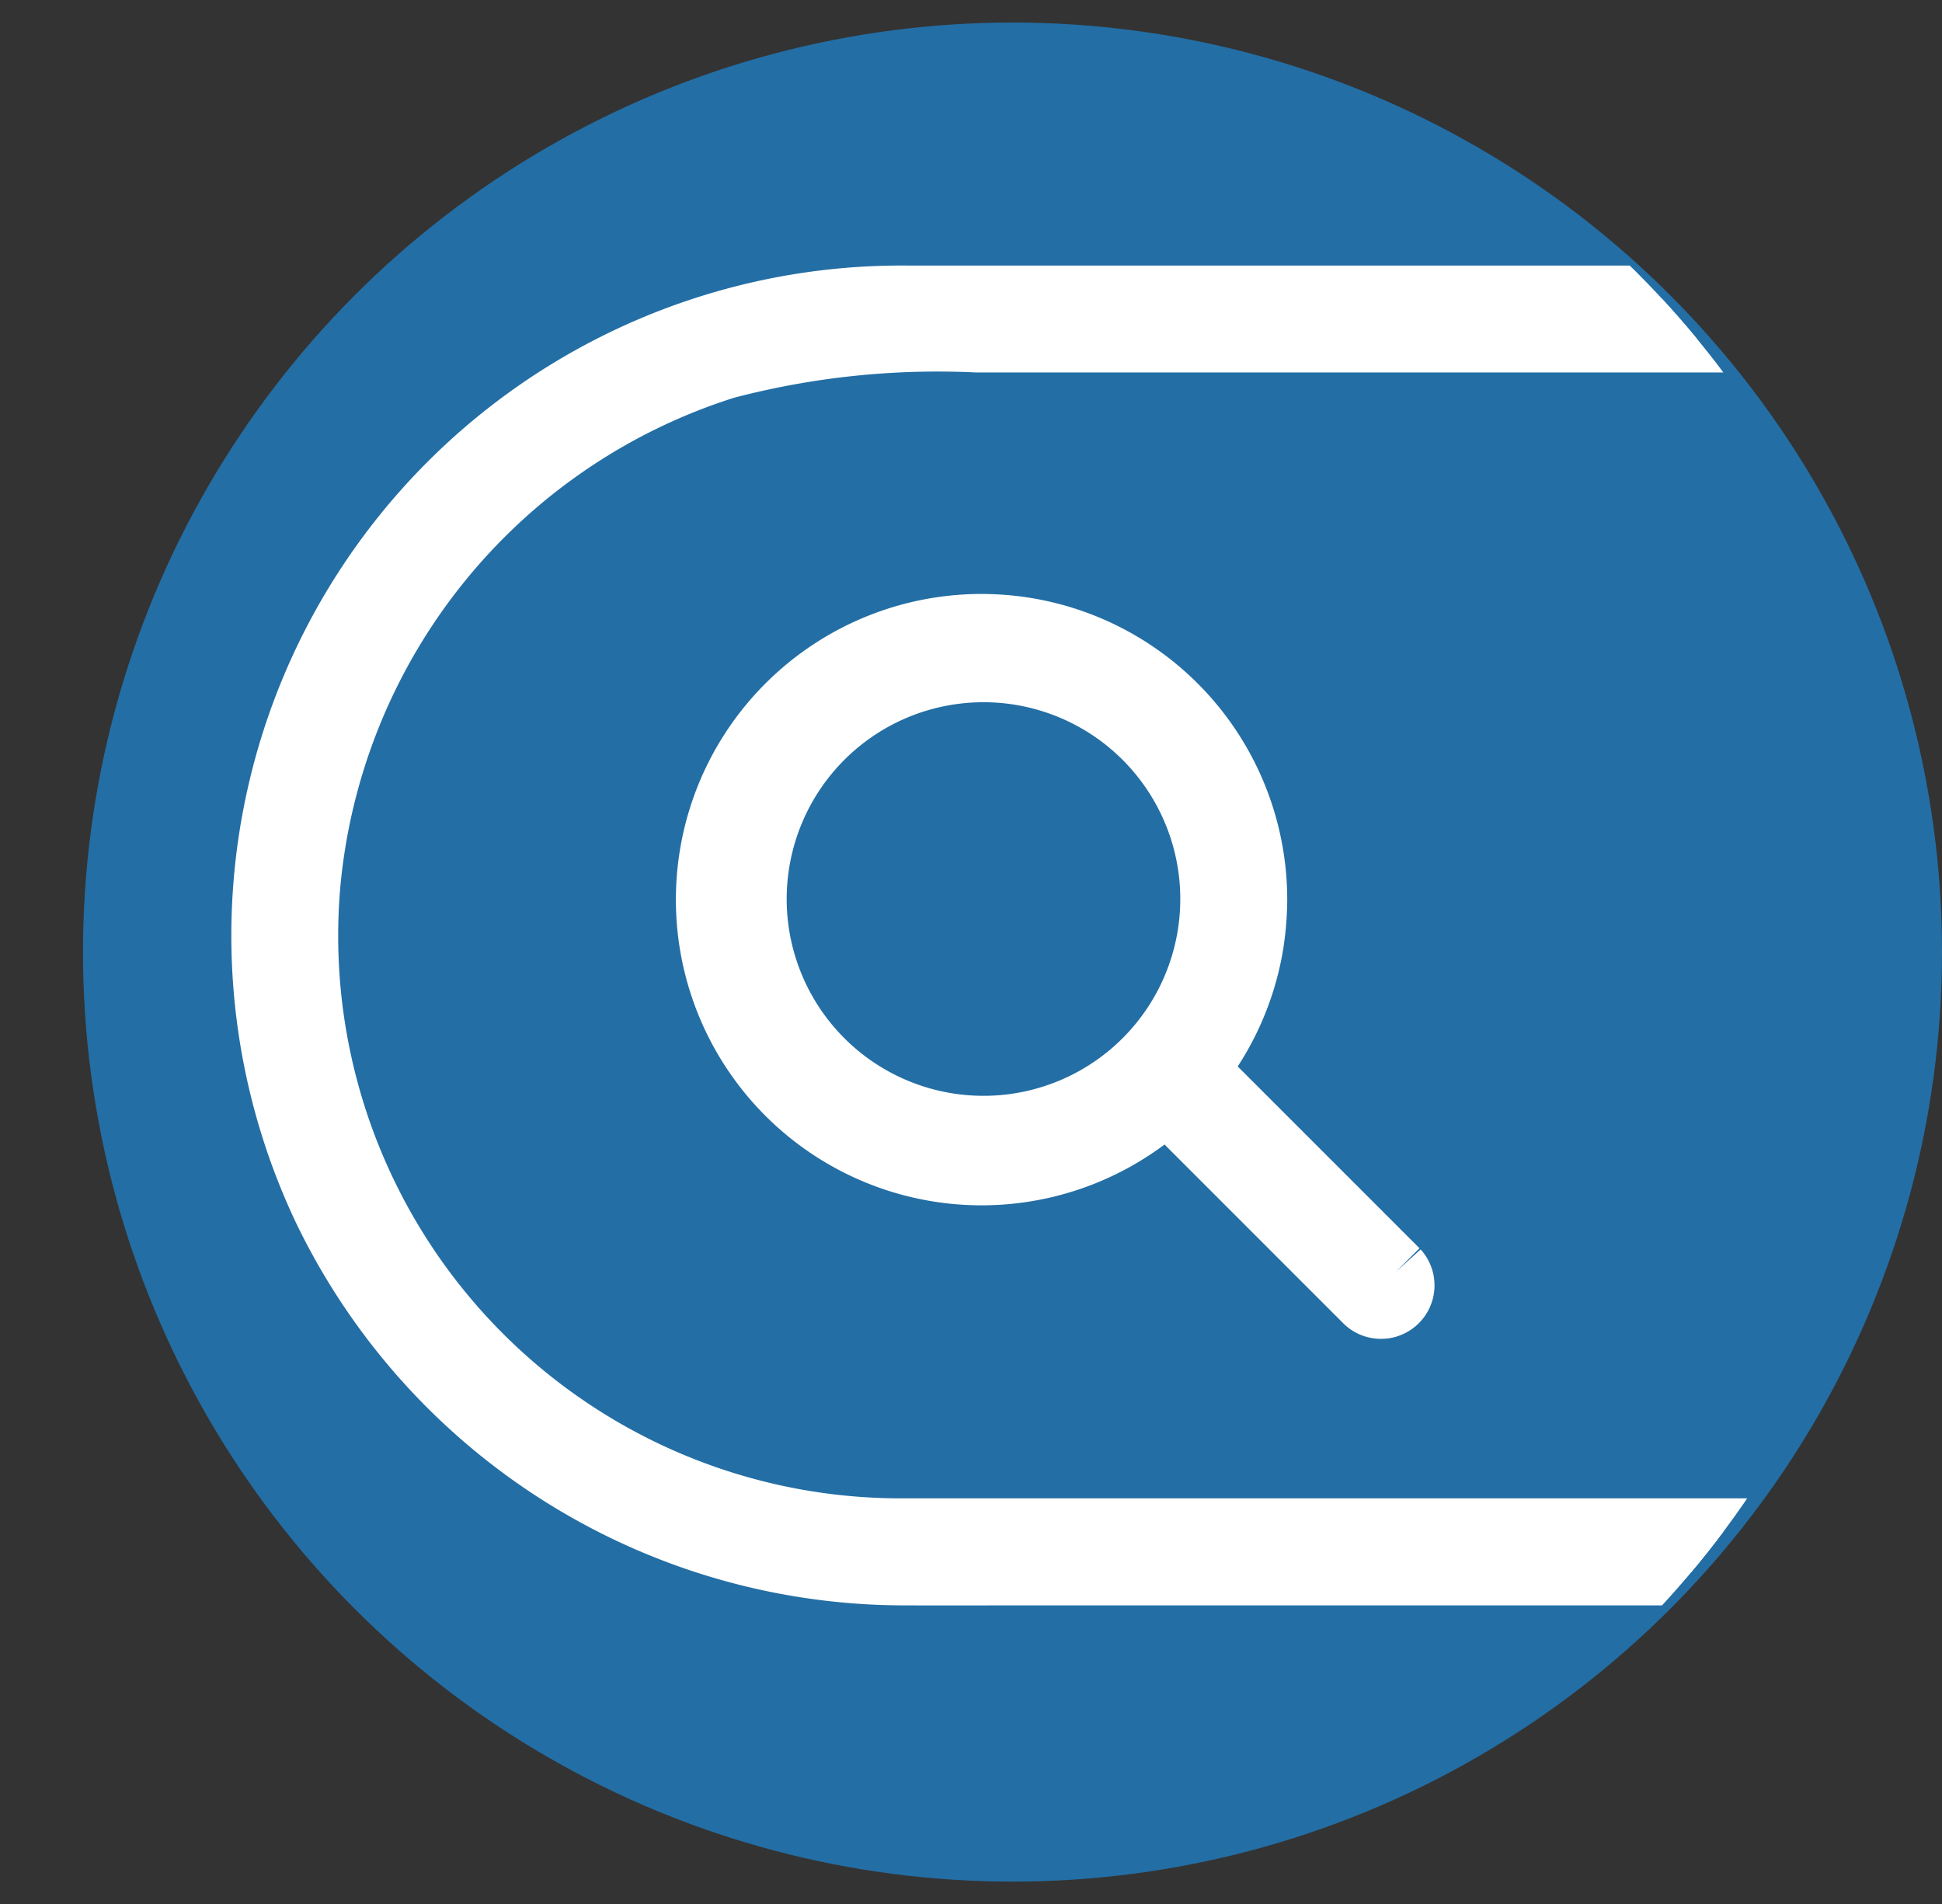 <?xml version="1.0" encoding="UTF-8"?> <svg xmlns="http://www.w3.org/2000/svg" xmlns:xlink="http://www.w3.org/1999/xlink" width="58.5" height="57.358" viewBox="0 0 58.5 57.358"><rect x="0" y="0" width="58.5" height="57.358" fill="#333333" stroke="none"/><defs><clipPath id="a"><path d="M28,0h1.5a28,28,0,0,1,28,28v1.358a28,28,0,0,1-28,28H28a28,28,0,0,1-28-28V28A28,28,0,0,1,28,0Z" transform="translate(-8 -9)" fill="none" stroke="#fff" stroke-width="2"></path></clipPath></defs><g transform="translate(-331.5 -2154.321)"><circle cx="28" cy="28" r="28" transform="translate(334 2155)" fill="#236ea5"></circle><g transform="translate(339.5 2163.321)"><g clip-path="url(#a)"><path d="M101.353,37.134H20.7c-.5,0-.994,0-1.491,0A17.945,17.945,0,0,1,1.251,17.68,18.1,18.1,0,0,1,13.836,2.02a25.223,25.223,0,0,1,7.6-.8H98.41a35.377,35.377,0,0,1,5.905.24,18.145,18.145,0,0,1,14.6,13.958,17.956,17.956,0,0,1-17.563,21.713.612.612,0,0,0,0,1.222,19.355,19.355,0,0,0,17.429-11.173,19.366,19.366,0,0,0-2.966-20.6A19.427,19.427,0,0,0,101.077,0H19.393A19.184,19.184,0,0,0,1.818,27.4a19.353,19.353,0,0,0,17.33,10.958c1.362.005,2.723,0,4.085,0h78.121a.612.612,0,0,0,0-1.222" transform="translate(0)" fill="#fff" stroke="#fff" stroke-width="2"></path><path d="M70.041,48.818a6.928,6.928,0,1,1-.076-1.058,6.868,6.868,0,0,1,.076,1.058.612.612,0,0,0,1.222,0,8.208,8.208,0,1,0-.113,1.342,8.942,8.942,0,0,0,.113-1.342.612.612,0,0,0-1.222,0" transform="translate(-41.487 -30.703)" fill="#fff" stroke="#fff" stroke-width="2"></path><path d="M117.171,100.428l-5.354-5.354-.762-.762a.611.611,0,0,0-.864.864l5.354,5.354.762.762a.612.612,0,0,0,.865-.864" transform="translate(-83.118 -71.121)" fill="#fff" stroke="#fff" stroke-width="2"></path></g></g></g></svg> 